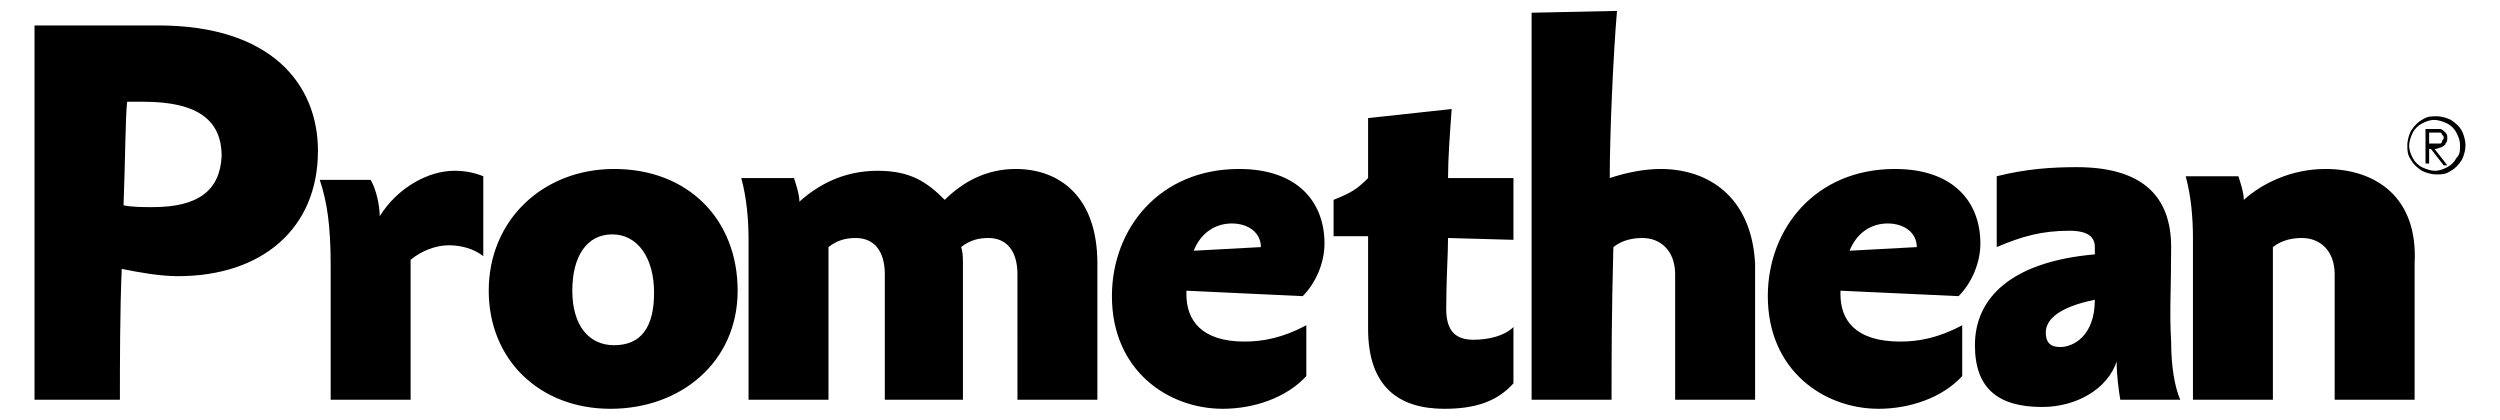 <?xml version="1.0" encoding="utf-8"?>
<!-- Generator: Adobe Illustrator 24.0.1, SVG Export Plug-In . SVG Version: 6.00 Build 0)  -->
<svg version="1.1" id="Layer_1" xmlns="http://www.w3.org/2000/svg" xmlns:xlink="http://www.w3.org/1999/xlink" x="0px" y="0px"
	 viewBox="0 0 137.6 23.1" style="enable-background:new 0 0 137.6 23.1;" xml:space="preserve">
<title>promethean_pb</title>
<g>
	<g>
		<g>
			<path d="M8.7,1.4H1.9V22h4.7c0-2,0-4.9,0.1-7.2c1,0.2,2.1,0.4,3.1,0.4c4.6,0,7.7-2.6,7.7-6.9C17.5,4.7,15,1.4,8.7,1.4z M8.4,11.4
				c-0.6,0-1.1,0-1.6-0.1c0.1-2.6,0.1-4.9,0.2-5.7h0.9c3.1,0,4.3,1.1,4.3,3C12.1,10.5,10.9,11.4,8.4,11.4z M20.9,11.9
				c0-0.6-0.2-1.5-0.5-2h-2.8c0.4,1.2,0.6,2.5,0.6,4.7V22h4.4v-7.7c0.6-0.5,1.4-0.8,2.1-0.8c0.7,0,1.4,0.2,1.9,0.6V9.7
				c-0.5-0.2-1-0.3-1.6-0.3C23.6,9.4,21.9,10.3,20.9,11.9z M33.8,9.3c-3.9,0-6.9,2.8-6.9,6.7c0,3.8,2.8,6.5,6.7,6.5
				c3.9,0,7-2.6,7-6.5C40.6,12.1,37.9,9.3,33.8,9.3z M33.8,19c-1.4,0-2.3-1.1-2.3-3c0-1.9,0.8-3.1,2.2-3.1c1.4,0,2.3,1.3,2.3,3.2
				C36,18,35.3,19,33.8,19z M55.9,9.3C54.3,9.3,53,10,52,11c-1-1-1.9-1.6-3.7-1.6c-1.9,0-3.3,0.8-4.3,1.7c0-0.4-0.2-1-0.3-1.3h-2.9
				c0.3,1.1,0.4,2.3,0.4,3.4V22h4.4v-8.4c0.5-0.4,1-0.5,1.5-0.5c1,0,1.6,0.7,1.6,2V22H53v-7.5c0-0.3,0-0.6-0.1-0.9
				c0.5-0.4,1-0.5,1.5-0.5c1,0,1.6,0.7,1.6,2V22h4.4v-7.5C60.4,10.8,58.3,9.3,55.9,9.3z M71.7,16.3c0.7-0.7,1.2-1.8,1.2-2.9
				c0-2.3-1.5-4.1-4.7-4.1c-4.4,0-7,3.3-7,7c0,4.1,3.1,6.2,6.1,6.2c1.7,0,3.5-0.6,4.6-1.8v-2.8c-1.3,0.7-2.4,0.9-3.4,0.9
				c-2.4,0-3.2-1.2-3.2-2.6V16L71.7,16.3z M67.8,12.3c0.9,0,1.6,0.5,1.6,1.3l-3.7,0.2C66.1,12.8,66.9,12.3,67.8,12.3z M79.9,6
				l-4.6,0.5v3.3c-0.6,0.6-0.9,0.8-1.9,1.2v2h1.9v5.1c0,3.2,1.7,4.4,4.2,4.4c1.7,0,2.9-0.4,3.8-1.4V18c-0.5,0.5-1.4,0.7-2.2,0.7
				c-1,0-1.5-0.5-1.5-1.7c0-1.6,0.1-3,0.1-3.9l3.6,0.1V9.8h-3.6C79.7,8.7,79.8,7.4,79.9,6z M91.4,9.3c-0.9,0-1.9,0.2-2.8,0.5
				c0-2.5,0.2-6.9,0.4-9.2l-4.7,0.1V22h4.4c0-2.2,0-4.7,0.1-8.4c0.5-0.4,1.1-0.5,1.6-0.5c1,0,1.8,0.7,1.8,2V22h4.4v-7.5
				C96.4,10.8,94,9.3,91.4,9.3z M101.3,16.2V16l6.5,0.3c0.7-0.7,1.2-1.8,1.2-2.9c0-2.3-1.5-4.1-4.7-4.1c-4.4,0-7,3.3-7,7
				c0,4.1,3.1,6.2,6.1,6.2c1.7,0,3.5-0.6,4.6-1.8v-2.8c-1.3,0.7-2.4,0.9-3.4,0.9C102.1,18.8,101.3,17.6,101.3,16.2z M103.9,12.3
				c0.9,0,1.6,0.5,1.6,1.3l-3.7,0.2C102.2,12.8,103,12.3,103.9,12.3z M119.5,13.6c0-2.9-1.7-4.4-5.2-4.4c-1.4,0-2.8,0.1-4.4,0.5v3.9
				c1.4-0.6,2.5-0.9,4-0.9c1.1,0,1.4,0.4,1.4,0.9V14c-4.6,0.4-6.6,2.4-6.6,5c0,2.4,1.3,3.4,3.7,3.4c1.9,0,3.6-1,4.1-2.5
				c0,0.7,0.1,1.5,0.2,2.1h3.3c-0.3-0.7-0.5-1.8-0.5-3.2C119.4,17.2,119.5,16,119.5,13.6z M113.4,19.1c-0.6,0-0.8-0.3-0.8-0.8
				c0-0.7,0.7-1.4,2.7-1.8C115.3,18.5,114.1,19.1,113.4,19.1z M128,9.3c-1.9,0-3.5,0.8-4.5,1.7c0-0.4-0.2-1-0.3-1.3h-2.9
				c0.3,1.1,0.4,2.3,0.4,3.4V22h4.4v-8.4c0.5-0.4,1.1-0.5,1.6-0.5c1,0,1.8,0.7,1.8,2V22h4.4v-7.5C133.1,10.8,130.7,9.3,128,9.3z"/>
		</g>
	</g>
	<g>
		<path d="M135.7,8c0,0.3-0.1,0.6-0.2,0.8c-0.2,0.3-0.4,0.5-0.6,0.6c-0.3,0.2-0.5,0.2-0.8,0.2s-0.6-0.1-0.8-0.2
			c-0.3-0.2-0.5-0.4-0.6-0.6c-0.2-0.3-0.2-0.5-0.2-0.8c0-0.3,0.1-0.6,0.2-0.8c0.2-0.3,0.4-0.5,0.6-0.6c0.3-0.2,0.5-0.2,0.8-0.2
			c0.3,0,0.6,0.1,0.8,0.2c0.3,0.2,0.5,0.4,0.6,0.6C135.6,7.4,135.7,7.7,135.7,8z M135.4,8c0-0.3-0.1-0.5-0.2-0.7
			c-0.1-0.2-0.3-0.4-0.5-0.5c-0.2-0.1-0.5-0.2-0.7-0.2c-0.3,0-0.5,0.1-0.7,0.2c-0.2,0.1-0.4,0.3-0.5,0.5c-0.1,0.2-0.2,0.5-0.2,0.7
			c0,0.3,0.1,0.5,0.2,0.7c0.1,0.2,0.3,0.4,0.5,0.5c0.2,0.1,0.5,0.2,0.7,0.2c0.3,0,0.5-0.1,0.7-0.2c0.2-0.1,0.4-0.3,0.5-0.5
			C135.4,8.5,135.4,8.3,135.4,8z"/>
	</g>
	<g>
		<path d="M133.5,7.1h0.4c0.2,0,0.3,0,0.4,0c0.1,0,0.2,0.1,0.3,0.2c0.1,0.1,0.1,0.2,0.1,0.3c0,0.1,0,0.2-0.1,0.3
			c0,0.1-0.1,0.1-0.2,0.2c-0.1,0-0.2,0.1-0.4,0.1l0.7,0.9h-0.2l-0.7-0.9h-0.1V9h-0.2V7.1z M133.7,7.3v0.6l0.3,0c0.1,0,0.2,0,0.3,0
			c0.1,0,0.1-0.1,0.1-0.1c0-0.1,0.1-0.1,0.1-0.2c0-0.1,0-0.1-0.1-0.2c0-0.1-0.1-0.1-0.1-0.1c-0.1,0-0.1,0-0.3,0H133.7z"/>
	</g>
</g>
</svg>
